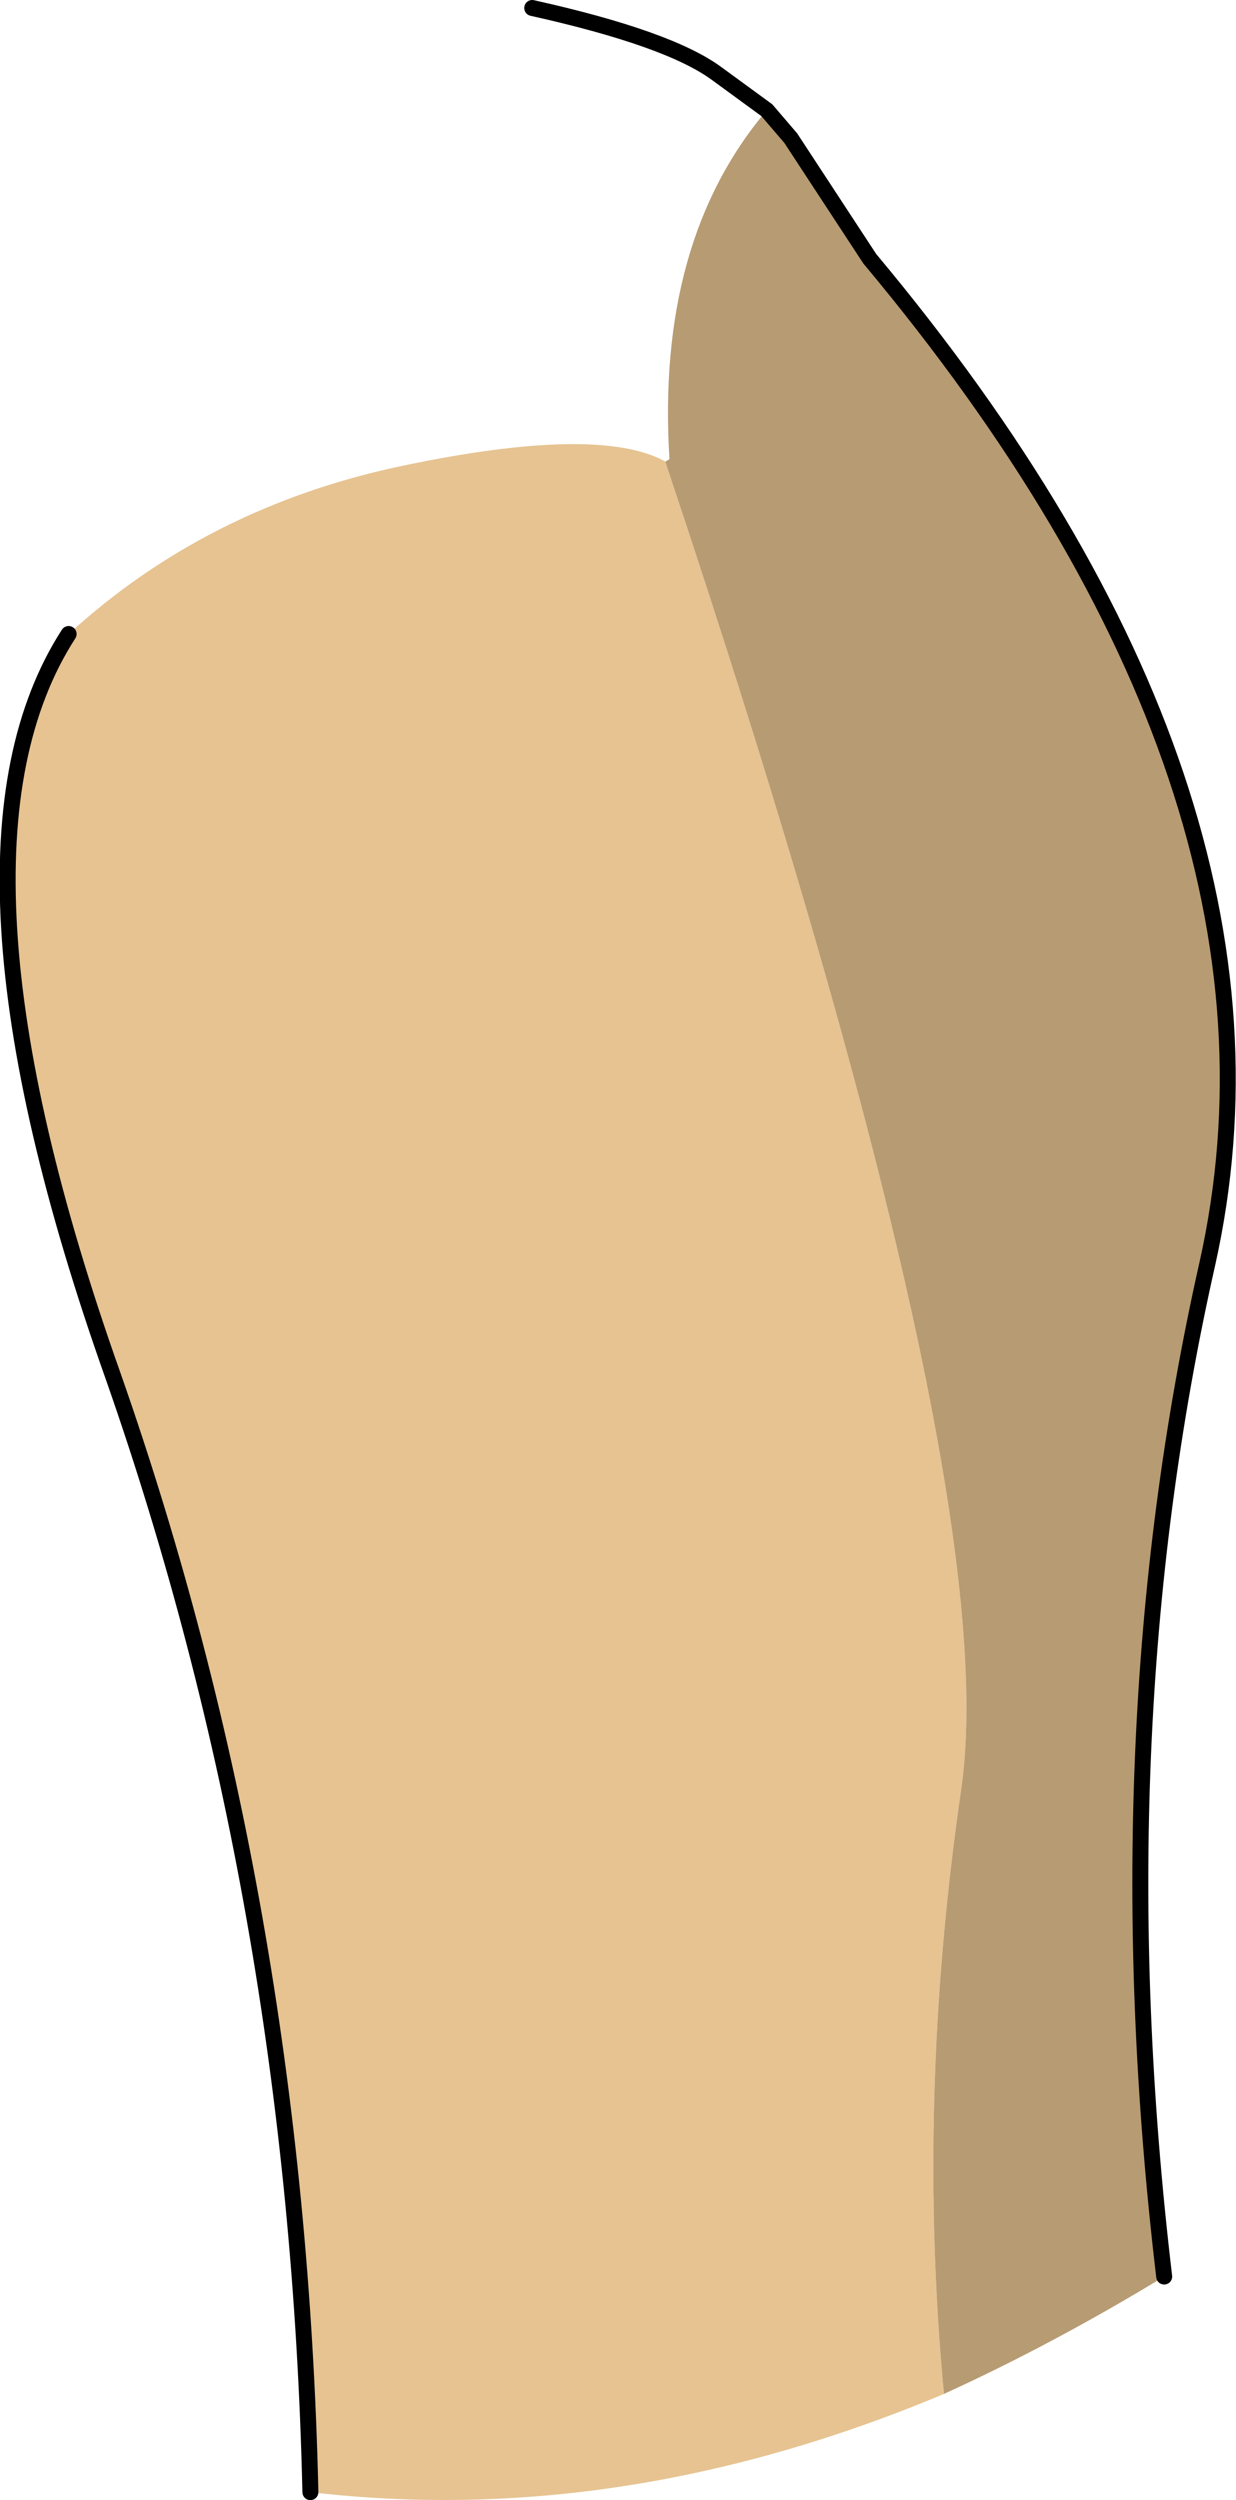 <?xml version="1.0" encoding="UTF-8" standalone="no"?>
<svg xmlns:xlink="http://www.w3.org/1999/xlink" height="156.55px" width="77.45px" xmlns="http://www.w3.org/2000/svg">
  <g transform="matrix(1.0, 0.0, 0.0, 1.0, -3.3, 41.35)">
    <path d="M7.6 -1.65 Q16.35 -9.65 28.6 -12.2 40.8 -14.75 45.0 -12.45 L45.1 -12.1 45.2 -11.8 Q66.25 51.2 63.55 70.55 60.7 90.0 62.45 108.55 42.3 117.0 22.75 114.7 21.9 77.65 10.4 44.85 -1.25 12.05 7.6 -1.65" fill="#e6c391" fill-rule="evenodd" stroke="none"/>
    <path d="M45.0 -12.45 L45.25 -12.6 Q44.4 -26.25 51.35 -34.45 L52.85 -32.7 57.8 -25.15 Q85.6 8.1 78.95 37.8 72.25 67.5 76.25 101.2 69.25 105.45 62.45 108.55 60.7 90.0 63.55 70.55 66.25 51.2 45.2 -11.8 L45.1 -12.1 45.0 -12.45" fill="#b79b72" fill-rule="evenodd" stroke="none"/>
    <path d="M51.35 -34.45 L48.2 -36.75 Q45.2 -38.95 36.65 -40.85 M76.25 101.2 Q72.25 67.5 78.95 37.8 85.6 8.1 57.8 -25.15 L52.85 -32.7 51.35 -34.45 M22.75 114.7 Q21.9 77.65 10.4 44.85 -1.25 12.05 7.6 -1.65" fill="none" stroke="#000000" stroke-linecap="round" stroke-linejoin="round" stroke-width="1.0"/>
  </g>
</svg>
